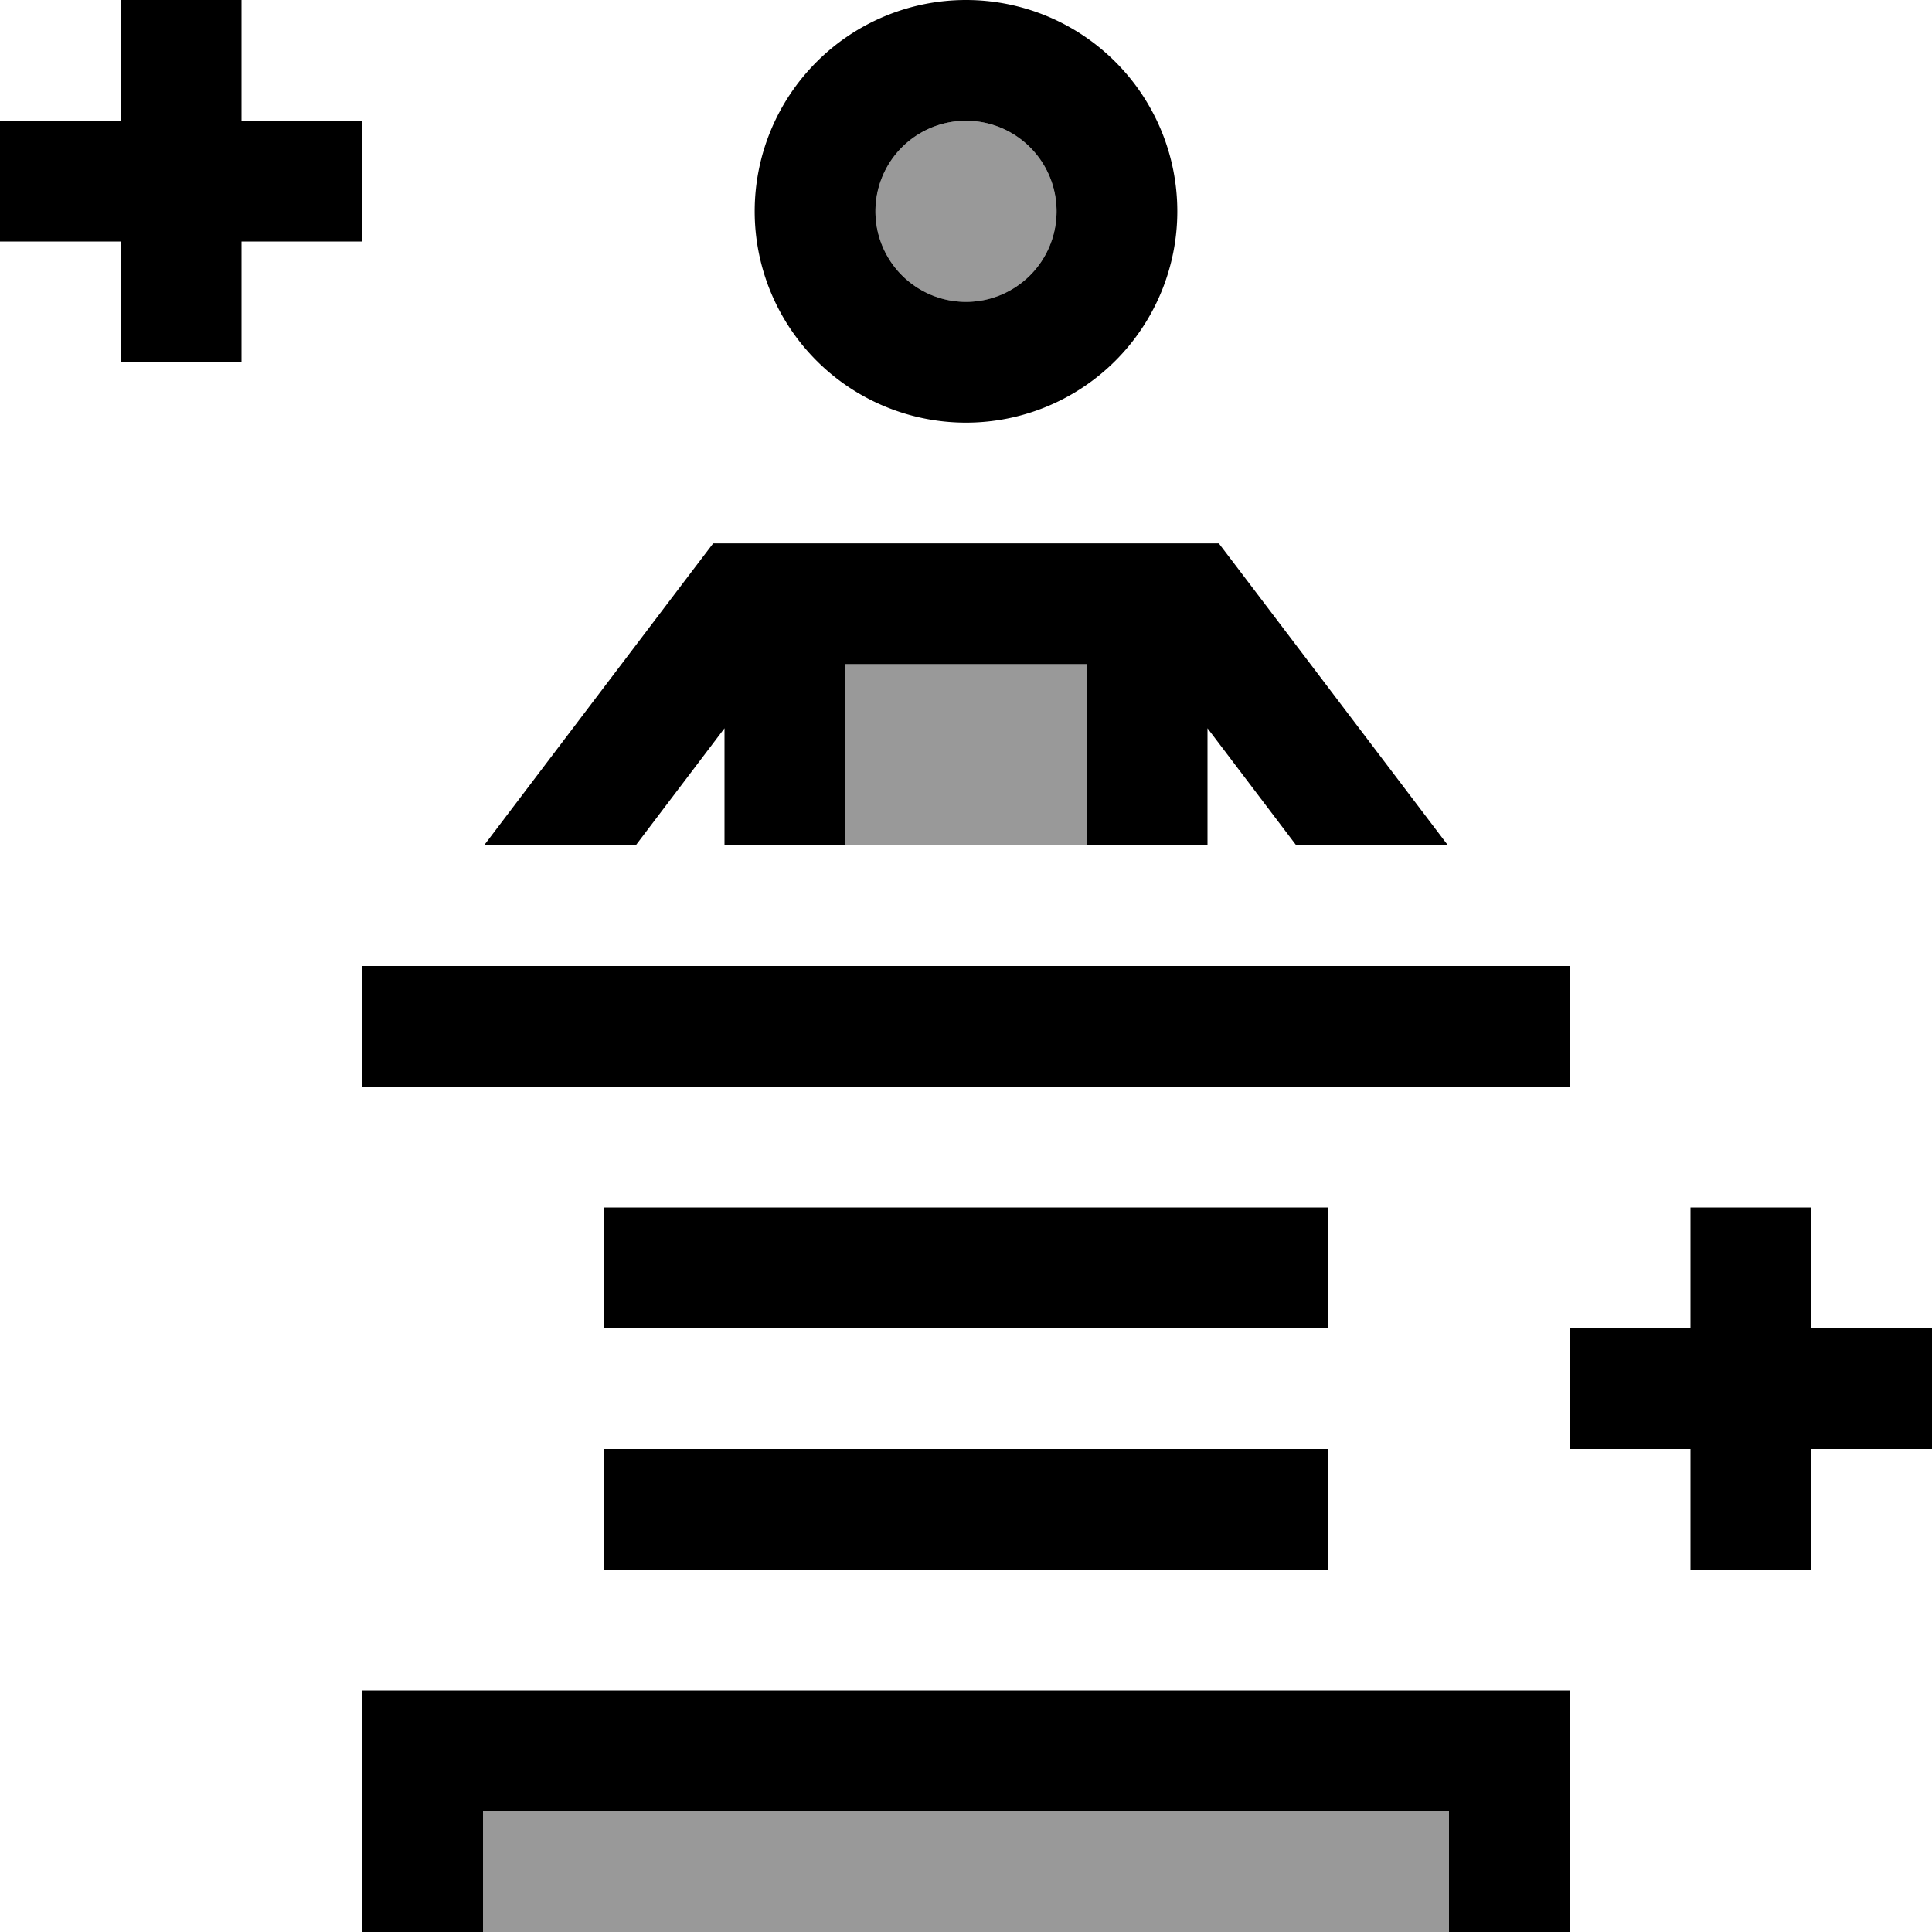 <svg xmlns="http://www.w3.org/2000/svg" viewBox="0 0 512 512"><!--! Font Awesome Pro 6.7.2 by @fontawesome - https://fontawesome.com License - https://fontawesome.com/license (Commercial License) Copyright 2024 Fonticons, Inc. --><defs><style>.fa-secondary{opacity:.4}</style></defs><path class="fa-secondary" d="M128 480l256 0 0 16 0 16-256 0 0-16 0-16zm96-304l64 0 0 48-64 0 0-48zM280 56a24 24 0 1 1 -48 0 24 24 0 1 1 48 0z"/><path class="fa-primary" d="M64 16l0 16 16 0 16 0 0 32L80 64 64 64l0 16 0 16L32 96l0-16 0-16L16 64 0 64 0 32l16 0 16 0 0-16L32 0 64 0l0 16zM480 336l0 16 16 0 16 0 0 32-16 0-16 0 0 16 0 16-32 0 0-16 0-16-16 0-16 0 0-32 16 0 16 0 0-16 0-16 32 0 0 16zM256 80a24 24 0 1 0 0-48 24 24 0 1 0 0 48zm0-80a56 56 0 1 1 0 112A56 56 0 1 1 256 0zM96 464l0-16 16 0 288 0 16 0 0 16 0 32 0 16-32 0 0-16 0-16-256 0 0 16 0 16-32 0 0-16 0-32zM383.7 224l-40.2 0L320 193l0 31-32 0 0-48-64 0 0 48-32 0 0-31-23.5 31-40.2 0 55.9-73.7L189 144l7.9 0 118.2 0 7.9 0 4.8 6.3L383.7 224zM96 256l16 0 288 0 16 0 0 32-16 0-288 0-16 0 0-32zm64 64l16 0 160 0 16 0 0 32-16 0-160 0-16 0 0-32zm0 64l16 0 160 0 16 0 0 32-16 0-160 0-16 0 0-32z"/></svg>